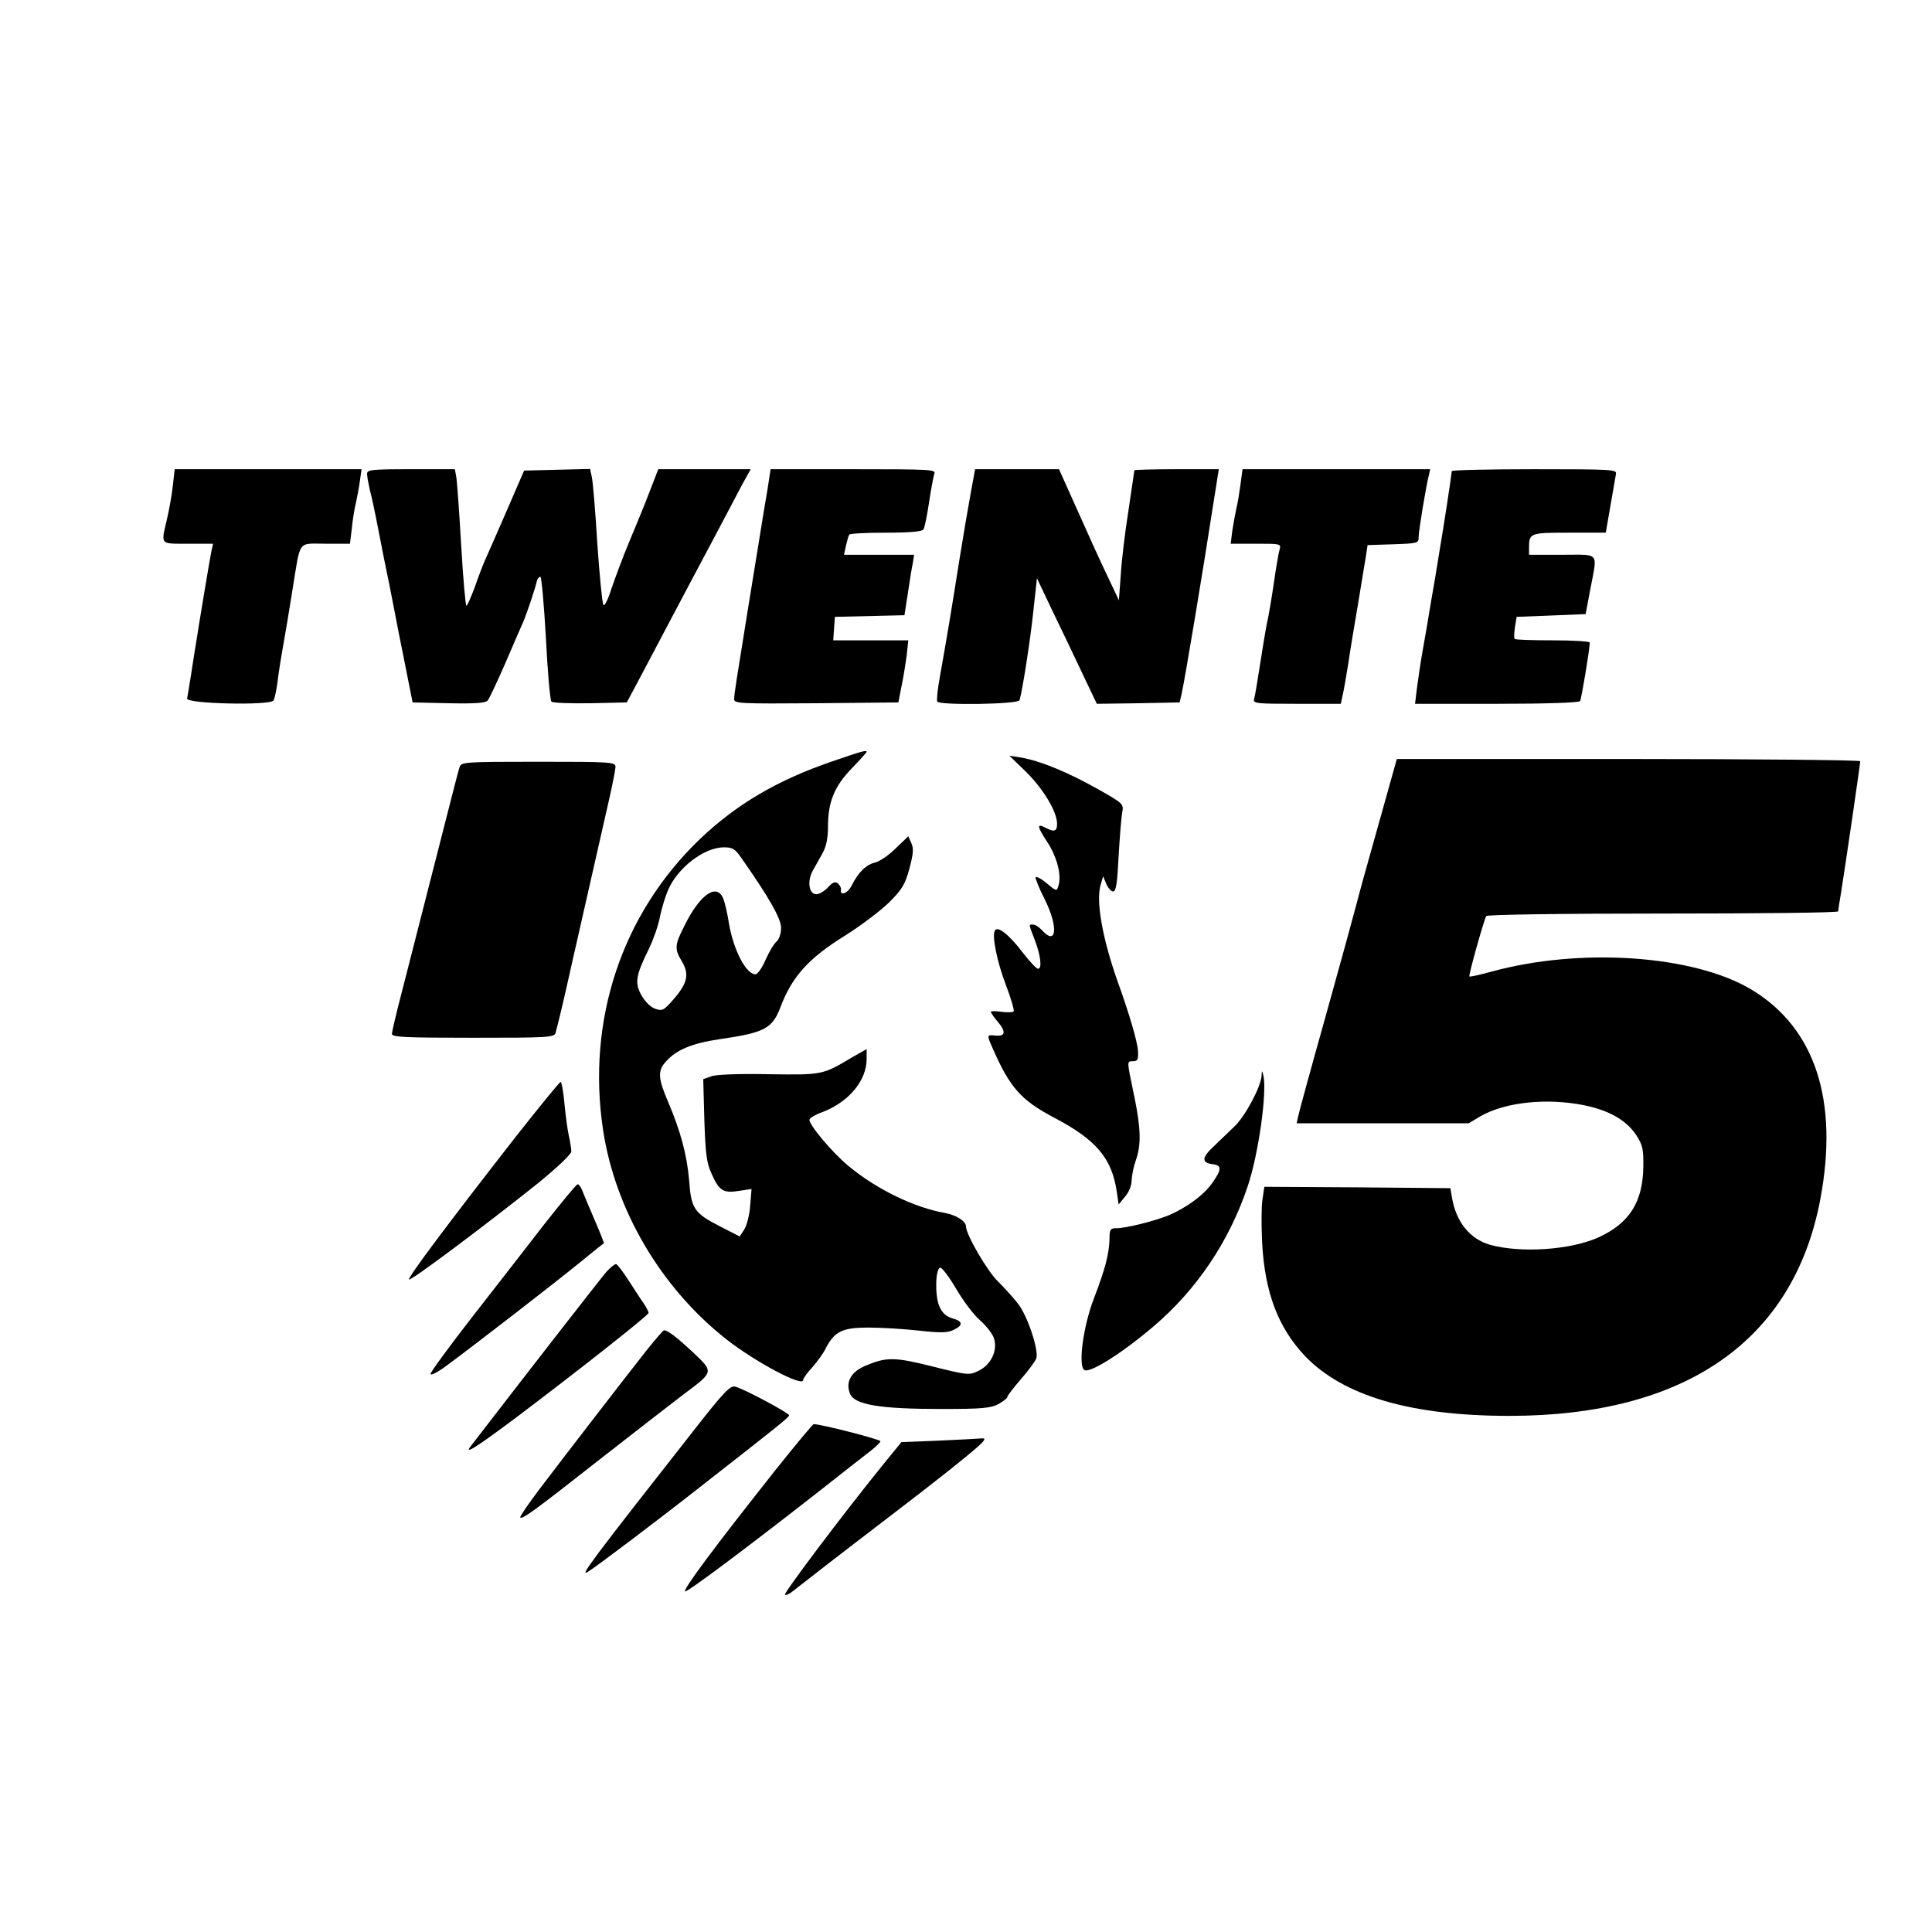 <?xml version="1.0" standalone="no"?>
<!DOCTYPE svg PUBLIC "-//W3C//DTD SVG 20010904//EN"
 "http://www.w3.org/TR/2001/REC-SVG-20010904/DTD/svg10.dtd">
<svg version="1.0" xmlns="http://www.w3.org/2000/svg"
 width="700pt" height="700pt" viewBox="0 0 700 700"
 preserveAspectRatio="xMidYMid meet">
<g transform="translate(0,700) scale(0.1,-0.1)"
fill="#000000" stroke="none">
<path d="M626 5238 c-4 -35 -14 -90 -22 -123 -21 -90 -25 -85 77 -85 l91 0 -6
-27 c-6 -30 -35 -201 -66 -397 -10 -68 -21 -130 -22 -137 -4 -19 301 -26 313
-7 4 7 10 35 14 63 3 27 12 86 20 130 8 44 24 139 35 210 30 183 17 165 120
165 l88 0 7 58 c3 31 10 73 15 92 4 19 11 54 14 78 l6 42 -339 0 -338 0 -7
-62z"/>
<path d="M1330 5283 c0 -10 5 -36 10 -58 6 -22 20 -87 31 -145 11 -58 29 -148
40 -200 10 -52 26 -131 34 -175 9 -44 24 -118 33 -165 l17 -85 131 -3 c97 -2
134 1 141 10 6 7 34 67 63 133 28 66 58 134 65 150 12 27 44 121 51 153 2 6 7
12 12 12 4 0 13 -100 20 -222 6 -122 15 -225 20 -230 5 -5 68 -7 141 -6 l132
3 48 90 c71 134 154 292 193 365 19 36 61 115 93 175 32 61 71 134 86 163 l29
52 -168 0 -167 0 -32 -83 c-17 -45 -51 -127 -74 -182 -23 -55 -51 -131 -64
-169 -13 -41 -25 -64 -29 -57 -4 6 -14 107 -22 224 -7 117 -16 225 -20 240
l-6 28 -120 -3 -119 -3 -65 -150 c-36 -82 -71 -163 -79 -180 -7 -16 -23 -58
-35 -93 -13 -34 -26 -65 -30 -67 -3 -2 -12 96 -19 218 -7 122 -15 234 -18 250
l-5 27 -159 0 c-145 0 -159 -2 -159 -17z"/>
<path d="M2781 5228 c-7 -40 -21 -125 -31 -188 -10 -63 -28 -171 -39 -240 -42
-260 -51 -315 -51 -333 0 -16 19 -17 298 -15 l297 3 11 57 c7 32 15 83 19 113
l6 55 -136 0 -136 0 3 43 3 42 126 3 126 3 12 77 c6 42 14 92 18 110 l5 32
-127 0 -127 0 7 33 c4 17 9 35 12 40 2 4 62 7 133 7 87 0 131 4 136 12 4 6 13
50 20 97 7 47 16 94 19 104 7 16 -11 17 -293 17 l-300 0 -11 -72z"/>
<path d="M3517 5213 c-9 -49 -28 -160 -42 -248 -26 -166 -46 -285 -70 -419 -8
-44 -12 -83 -9 -88 9 -14 294 -10 298 5 11 37 39 218 50 322 l13 120 57 -120
c32 -66 81 -168 109 -228 l51 -107 150 2 150 3 7 30 c11 47 74 424 118 708
l17 107 -153 0 c-84 0 -153 -2 -153 -4 0 -3 -10 -67 -21 -143 -12 -76 -25
-181 -28 -233 l-7 -95 -33 70 c-39 81 -69 148 -136 298 l-48 107 -152 0 -152
0 -16 -87z"/>
<path d="M4495 5248 c-4 -29 -10 -69 -15 -88 -4 -19 -11 -56 -15 -82 l-6 -48
92 0 c90 0 91 0 85 -22 -4 -13 -13 -68 -21 -123 -8 -55 -19 -120 -25 -145 -5
-25 -16 -92 -25 -150 -9 -58 -18 -113 -21 -122 -5 -17 7 -18 155 -18 l159 0 6
28 c4 15 13 68 21 117 7 50 24 149 36 220 12 72 24 148 28 170 l6 40 93 3 c89
3 92 4 92 26 0 23 26 180 37 224 l5 22 -340 0 -340 0 -7 -52z"/>
<path d="M5260 5293 c-1 -16 -29 -200 -45 -293 -8 -52 -22 -135 -31 -185 -8
-49 -21 -126 -29 -170 -8 -44 -17 -106 -21 -137 l-7 -58 296 0 c182 0 298 4
302 10 5 8 35 189 35 212 0 4 -60 8 -133 8 -74 0 -136 2 -139 5 -3 3 -2 22 1
43 l6 37 125 5 125 5 17 90 c26 138 37 125 -102 125 l-120 0 0 24 c0 55 2 56
145 56 l133 0 17 98 c9 53 18 105 20 115 3 16 -16 17 -296 17 -164 0 -299 -3
-299 -7z"/>
<path d="M3014 4241 c-198 -68 -346 -155 -479 -282 -282 -271 -410 -655 -350
-1053 44 -290 209 -571 446 -758 106 -83 279 -175 279 -148 0 6 15 27 34 47
18 21 41 52 49 70 31 59 60 73 153 73 46 0 128 -5 183 -11 80 -9 105 -8 127 3
35 17 33 31 -7 42 -22 7 -36 20 -46 44 -16 38 -14 133 3 139 6 2 32 -32 58
-76 25 -43 64 -95 86 -114 22 -19 45 -48 51 -65 15 -44 -10 -97 -56 -119 -34
-16 -38 -16 -166 16 -140 35 -168 35 -247 1 -50 -22 -69 -59 -52 -100 16 -40
110 -55 330 -55 148 0 180 3 208 18 17 10 32 21 32 26 0 4 22 33 49 64 27 31
52 65 56 76 9 30 -33 156 -67 198 -16 21 -49 57 -72 80 -38 36 -116 170 -116
199 0 19 -34 41 -75 49 -111 19 -249 86 -349 169 -60 49 -148 154 -143 170 2
6 22 18 45 26 96 36 162 114 162 193 l0 36 -51 -29 c-109 -65 -108 -65 -305
-62 -110 2 -191 -1 -208 -8 l-28 -10 4 -148 c4 -119 8 -155 25 -192 28 -64 43
-74 99 -65 l47 7 -5 -60 c-2 -33 -12 -71 -21 -86 l-17 -26 -70 36 c-94 48
-106 64 -113 166 -8 94 -31 179 -76 285 -37 86 -39 114 -8 147 38 43 95 66
195 81 160 23 190 38 219 114 42 112 102 179 236 262 56 35 127 89 158 119 48
48 58 65 74 123 14 53 16 73 7 92 l-11 25 -46 -44 c-25 -25 -58 -47 -74 -51
-32 -7 -61 -35 -85 -83 -15 -30 -44 -40 -39 -14 1 5 -4 15 -11 21 -10 8 -19 5
-36 -14 -13 -14 -32 -25 -42 -25 -27 0 -34 46 -14 84 10 17 26 47 37 66 13 24
19 55 19 96 0 88 23 145 86 210 30 31 54 58 54 60 0 7 -16 3 -126 -35z m-329
-348 c103 -147 144 -220 145 -254 0 -22 -7 -42 -16 -50 -9 -7 -27 -37 -40 -66
-12 -29 -29 -53 -37 -53 -34 0 -80 89 -96 185 -5 33 -14 72 -20 88 -23 59 -84
18 -140 -95 -37 -72 -38 -86 -10 -132 27 -46 20 -78 -30 -136 -36 -41 -41 -44
-67 -35 -17 6 -37 26 -50 49 -25 45 -21 71 28 170 16 34 34 85 39 114 6 29 19
73 29 96 35 82 130 155 202 156 31 0 41 -5 63 -37z"/>
<path d="M3717 4204 c63 -62 113 -145 113 -189 0 -27 -10 -31 -42 -14 -32 17
-31 5 6 -51 36 -55 53 -121 41 -159 -6 -21 -7 -21 -43 9 -20 17 -38 26 -40 21
-1 -4 13 -40 33 -79 50 -100 44 -172 -10 -112 -10 11 -24 20 -32 20 -16 0 -17
5 7 -58 21 -56 26 -102 11 -102 -6 0 -30 26 -55 58 -49 65 -91 98 -101 81 -12
-18 7 -113 40 -199 18 -47 30 -89 28 -94 -3 -4 -23 -5 -44 -2 -22 3 -39 3 -39
0 0 -3 11 -20 25 -36 31 -36 28 -54 -9 -50 -31 3 -31 3 -10 -45 63 -144 103
-189 224 -253 151 -79 208 -146 226 -266 l7 -48 23 28 c14 16 24 40 24 59 1
18 7 50 15 72 20 55 19 115 -5 231 -28 135 -28 128 -5 129 17 0 20 6 18 38 -2
33 -31 133 -74 252 -55 156 -79 291 -61 350 l9 30 11 -27 c7 -16 18 -28 25
-28 11 0 15 30 20 129 4 70 10 142 13 158 6 30 4 32 -92 86 -107 60 -205 100
-273 112 l-44 7 60 -58z"/>
<path d="M5045 4193 c-9 -32 -27 -96 -40 -143 -65 -230 -78 -279 -90 -325 -7
-27 -56 -207 -110 -400 -54 -192 -100 -360 -102 -372 l-5 -23 312 0 311 0 42
25 c90 52 242 68 379 40 90 -19 150 -54 186 -107 24 -37 27 -51 26 -117 -2
-127 -51 -204 -164 -255 -101 -45 -280 -57 -392 -26 -72 21 -122 82 -137 170
l-6 35 -337 3 -337 2 -7 -47 c-4 -26 -4 -97 -1 -157 10 -180 58 -306 155 -409
139 -145 384 -217 741 -217 637 0 1029 272 1126 783 68 359 -18 623 -250 762
-209 125 -621 153 -943 64 -41 -11 -76 -19 -78 -17 -4 4 52 203 61 219 4 5
258 9 641 9 349 0 634 3 634 8 0 4 5 36 11 71 15 94 69 463 69 473 0 4 -378 8
-840 8 l-839 0 -16 -57z"/>
<path d="M1665 4220 c-4 -11 -19 -71 -35 -133 -33 -129 -122 -478 -174 -681
-20 -76 -36 -145 -36 -152 0 -12 50 -14 294 -14 272 0 295 1 299 18 13 49 30
120 57 242 59 261 98 432 135 595 14 60 25 118 25 127 0 17 -19 18 -279 18
-272 0 -280 -1 -286 -20z"/>
<path d="M4571 3103 c-2 -40 -59 -147 -98 -184 -21 -20 -55 -53 -76 -73 -43
-40 -44 -59 -4 -64 35 -4 34 -19 -2 -70 -32 -44 -93 -88 -156 -115 -51 -21
-155 -47 -189 -47 -23 0 -26 -4 -26 -37 -1 -55 -16 -112 -56 -216 -39 -100
-59 -247 -35 -261 20 -12 135 60 249 157 157 133 275 308 342 507 40 117 72
347 57 405 -4 18 -5 17 -6 -2z"/>
<path d="M1870 2883 c-242 -310 -394 -513 -388 -519 6 -6 277 197 466 348 71
58 122 106 122 116 0 9 -4 35 -9 57 -5 22 -12 75 -16 118 -4 42 -10 77 -14 77
-3 0 -76 -89 -161 -197z"/>
<path d="M1975 2568 c-60 -78 -179 -230 -262 -337 -84 -108 -153 -202 -153
-209 0 -7 26 6 58 30 98 72 403 308 487 377 44 36 81 66 83 66 1 1 -14 40 -34
86 -20 46 -40 94 -45 107 -5 12 -12 22 -16 21 -5 0 -57 -64 -118 -141z"/>
<path d="M2198 2393 c-19 -22 -250 -318 -491 -631 -28 -35 13 -10 155 96 227
171 487 376 488 385 0 4 -8 20 -18 35 -11 15 -35 53 -56 85 -20 31 -40 57 -44
57 -5 0 -20 -12 -34 -27z"/>
<path d="M2347 2113 c-68 -86 -302 -389 -395 -512 -39 -52 -70 -97 -67 -99 7
-8 51 24 285 208 124 97 261 203 304 236 114 85 113 82 36 155 -60 56 -91 79
-104 79 -3 0 -29 -30 -59 -67z"/>
<path d="M2518 1823 c-377 -480 -420 -538 -388 -518 27 16 251 185 415 314
274 214 314 246 314 253 1 8 -164 96 -195 104 -18 5 -41 -19 -146 -153z"/>
<path d="M2813 1678 c-225 -284 -338 -436 -331 -444 6 -5 217 153 468 349 96
76 190 149 208 163 17 14 32 28 32 32 0 7 -219 63 -242 62 -3 0 -64 -73 -135
-162z"/>
<path d="M3395 1780 l-129 -5 -66 -81 c-149 -184 -361 -466 -356 -472 4 -3 17
3 30 14 64 50 155 121 316 244 206 157 352 273 370 295 11 13 9 15 -11 13 -13
-1 -82 -5 -154 -8z"/>
</g>
</svg>
